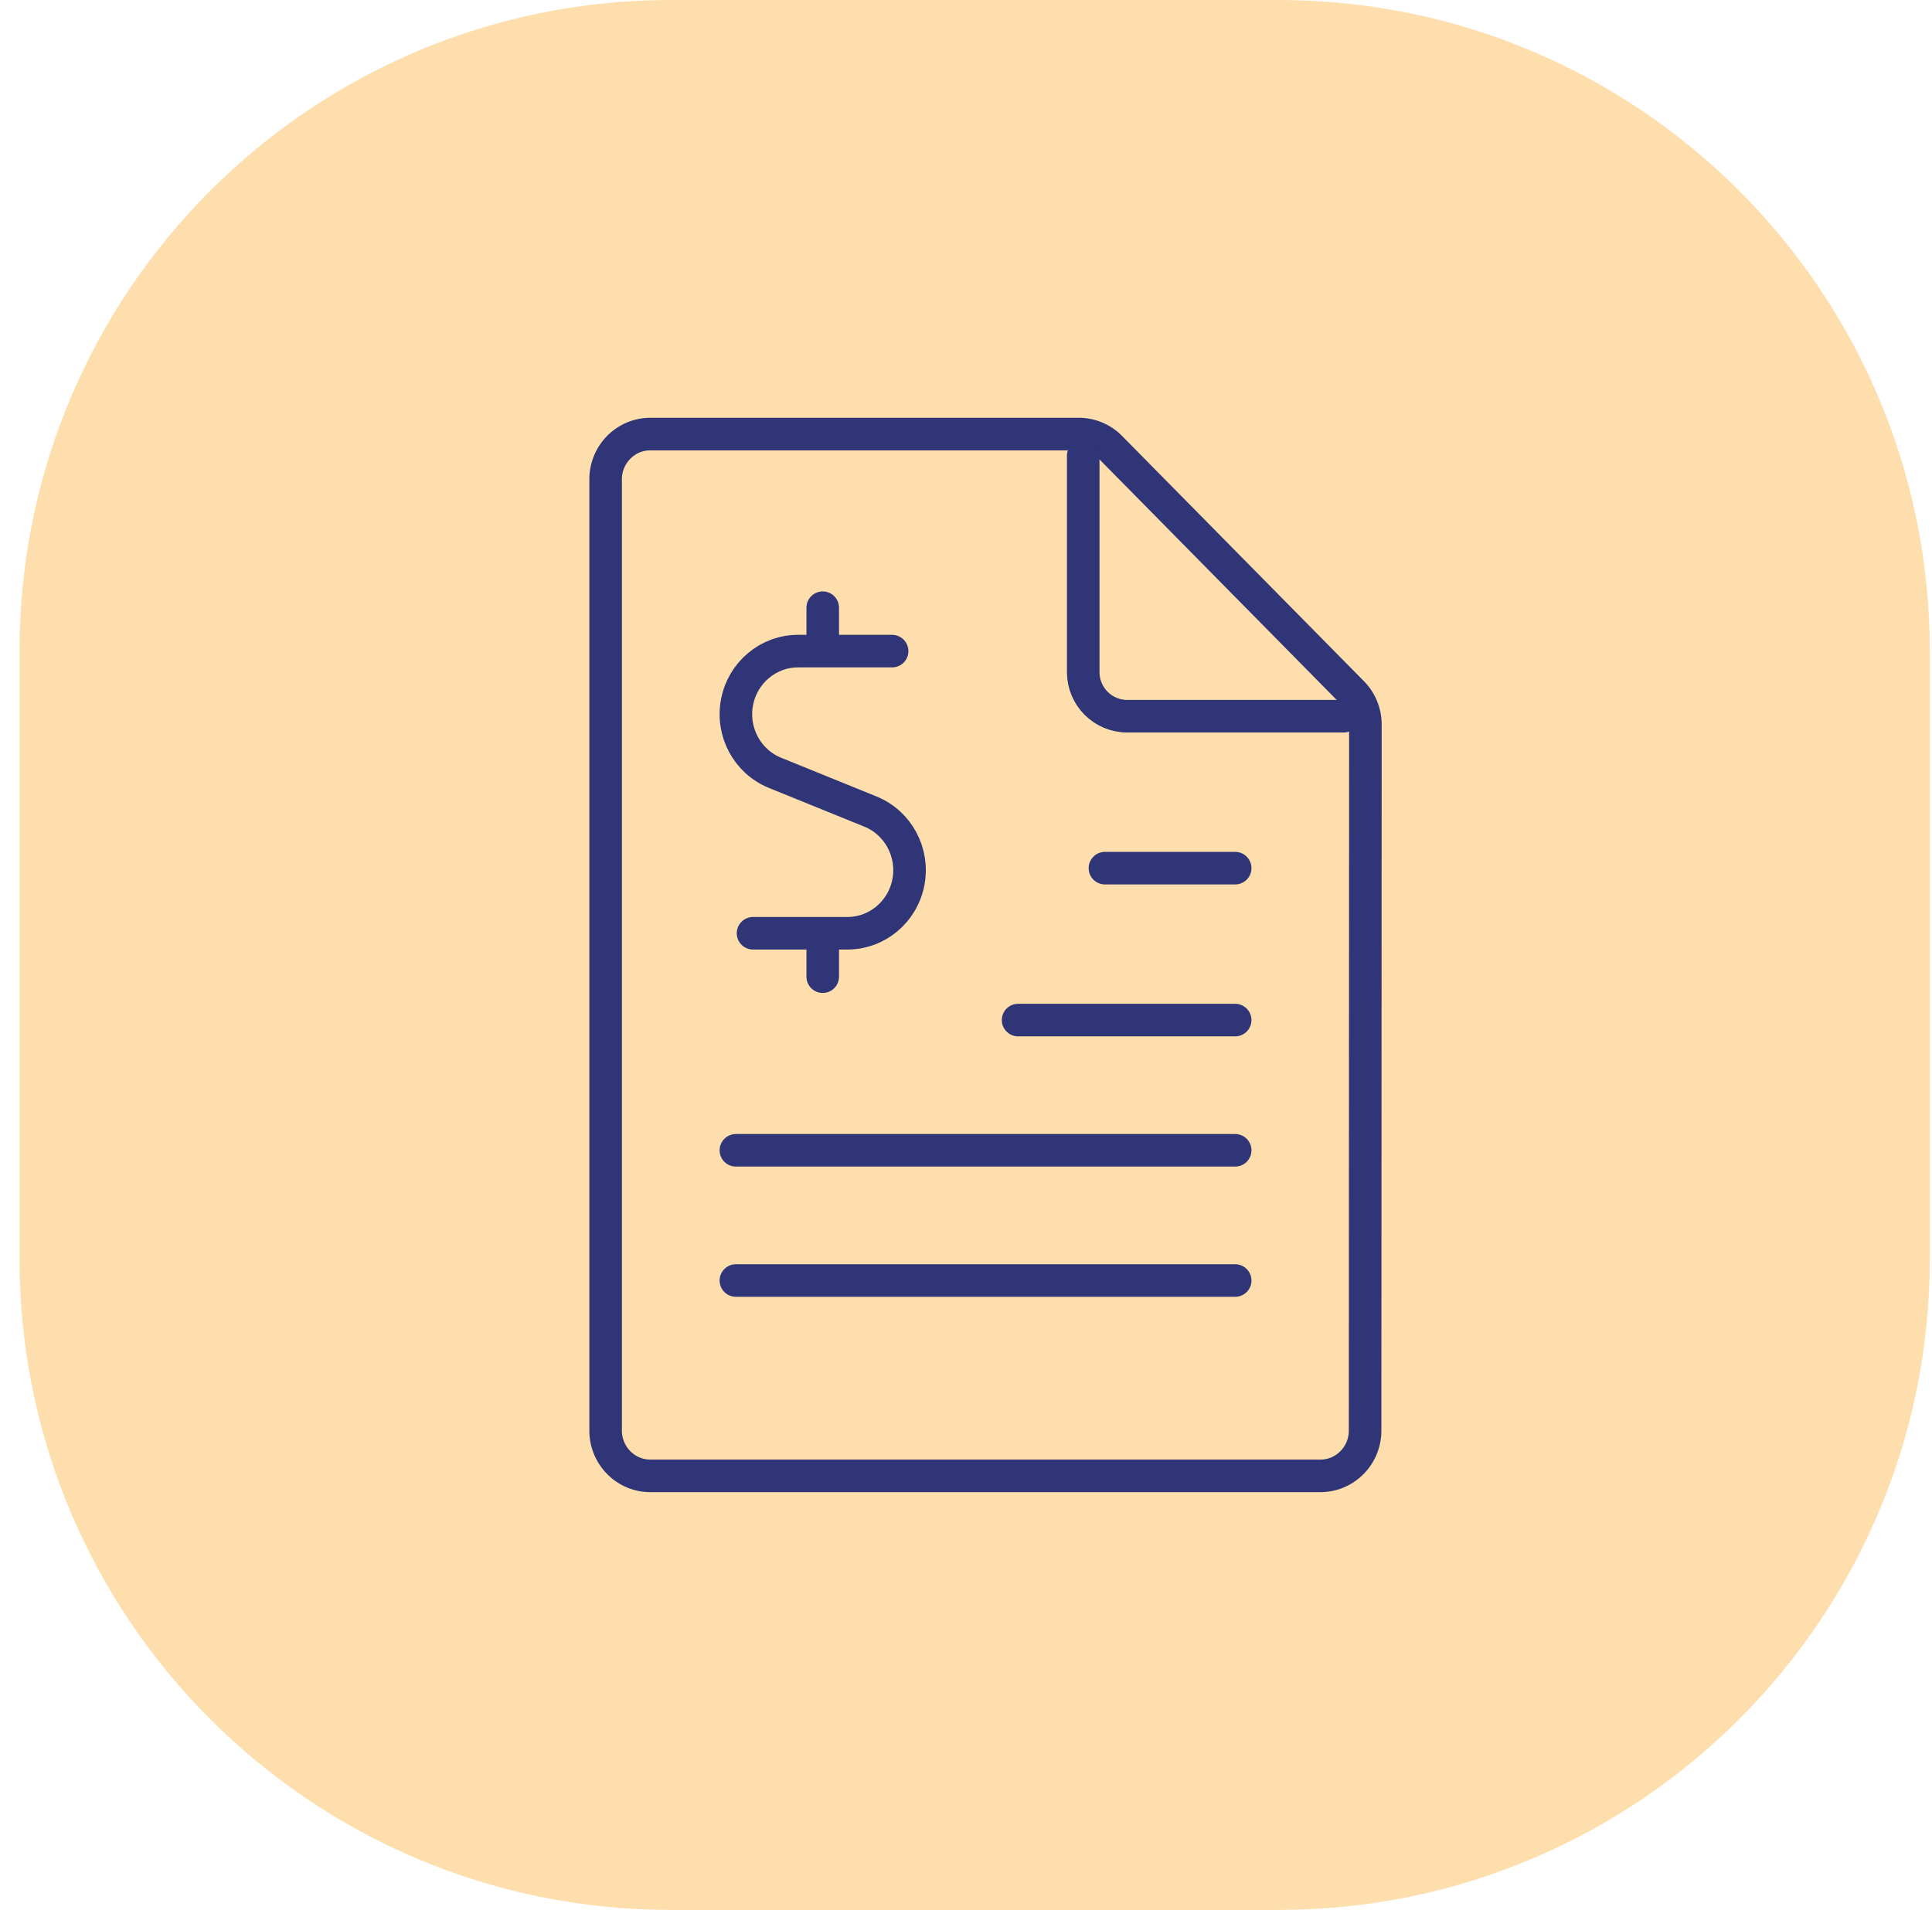 <svg width="89" height="88" xmlns="http://www.w3.org/2000/svg"><defs><clipPath id="a"><path d="M1600 0v5750H0V0h1600z"/></clipPath><clipPath id="b"><path d="M58 0c16.569 0 30 13.431 30 30v28c0 16.569-13.431 30-30 30H30C13.431 88 0 74.569 0 58V30C0 13.431 13.431 0 30 0h28z"/></clipPath></defs><g clip-path="url(#a)" transform="translate(-854 -4225)"><g clip-path="url(#b)" transform="translate(854.9 4225)"><path fill="#FDDEAC" d="M0 0h88v88H0V0z"/></g><path d="M891.9 4255v-2M895.096 4255h-4.333c-1.372.001-2.55.989-2.811 2.356-.26 1.367.47 2.73 1.744 3.25l4.407 1.789c1.273.52 2.004 1.882 1.744 3.25-.26 1.366-1.44 2.354-2.812 2.355h-4.345M891.9 4270v-2" stroke="#2F3576" stroke-width="1.5" fill="none" stroke-linecap="round" stroke-linejoin="round"/><path d="M916.885 4290.913c0 1.153-.921 2.087-2.058 2.087h-30.87c-1.136 0-2.058-.934-2.058-2.087v-43.826c0-1.153.922-2.087 2.058-2.087h19.736a2.044 2.044 0 011.461.611l11.142 11.3c.386.39.603.921.603 1.475l-.014 32.527z" stroke="#2F3576" stroke-width="1.5" fill="none" stroke-linecap="round" stroke-linejoin="round"/><path d="M903.9 4246v9.97c0 1.12.908 2.03 2.03 2.03h9.97M887.9 4278h23M900.9 4272h10M904.9 4265h6M887.9 4284h23" stroke="#2F3576" stroke-width="1.5" fill="none" stroke-linecap="round" stroke-linejoin="round"/></g></svg>